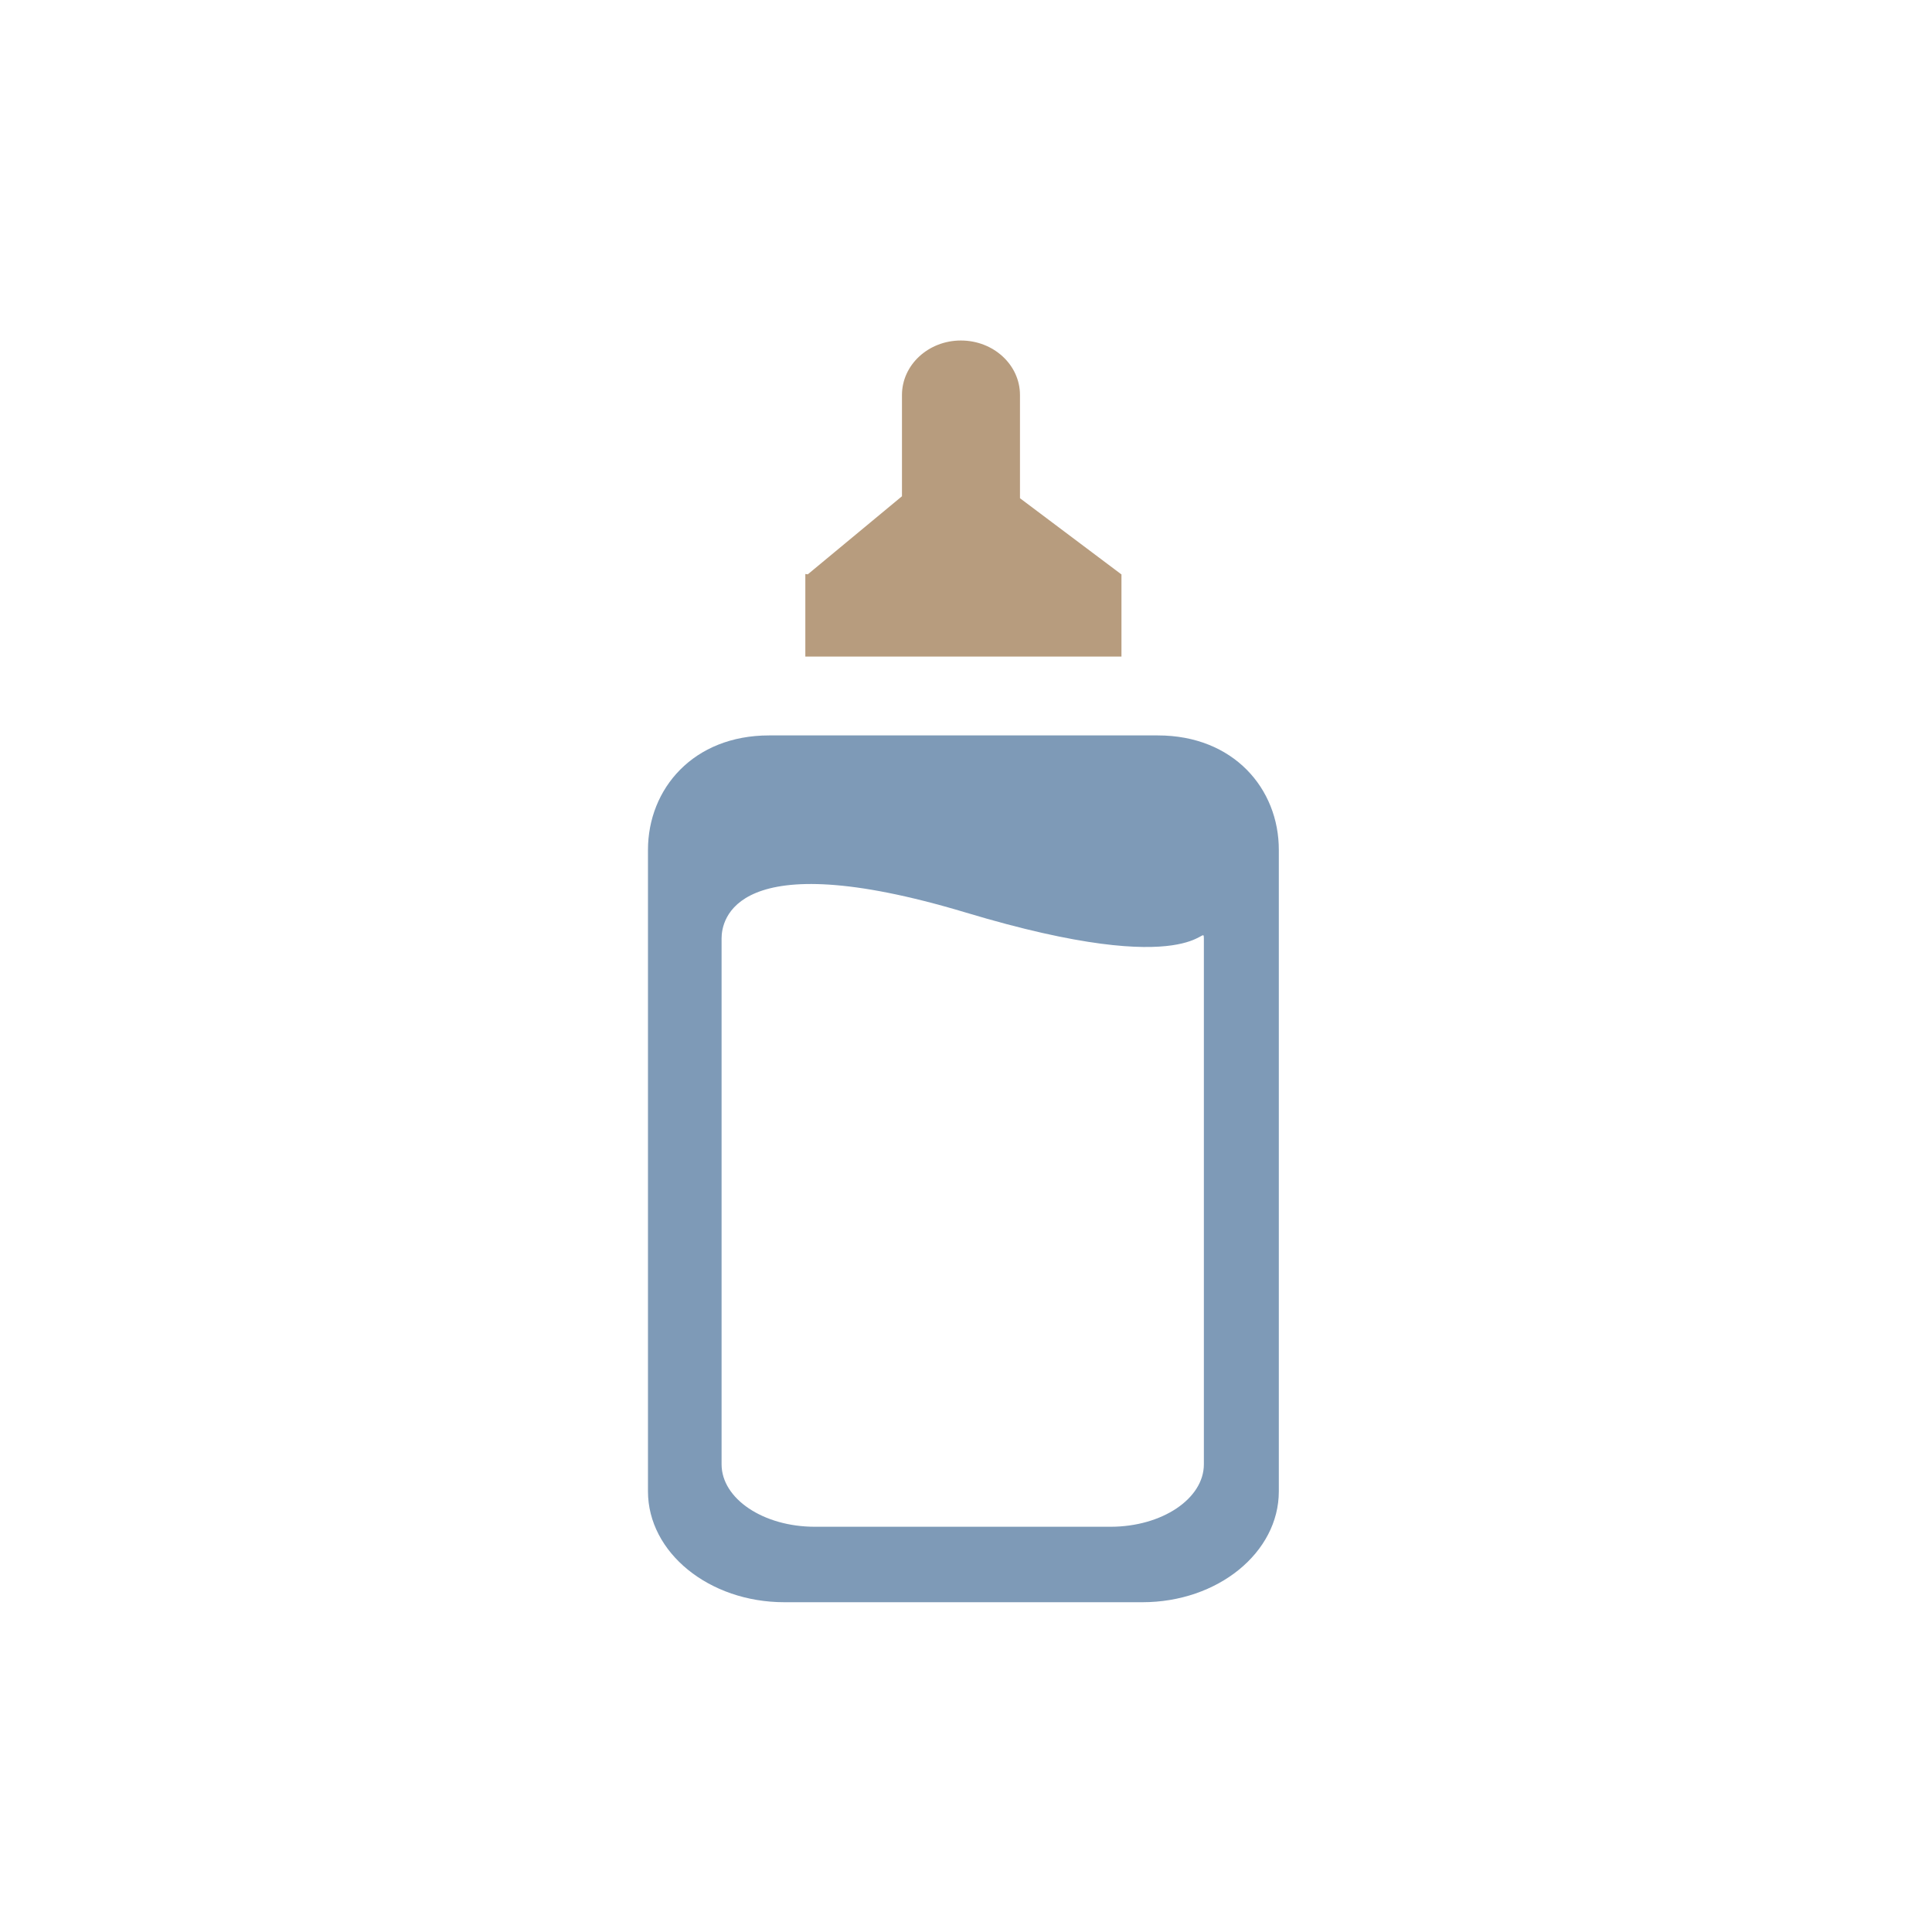 <svg width="49" height="49" viewBox="0 0 49 49" fill="none" xmlns="http://www.w3.org/2000/svg">
<path fill-rule="evenodd" clip-rule="evenodd" d="M29.366 18.652H19.504C17.589 18.652 16.434 20 16.434 21.558V37.824C16.434 39.376 17.983 40.636 19.894 40.636H28.974C30.887 40.636 32.434 39.376 32.434 37.824V21.558C32.436 20 31.281 18.652 29.366 18.652ZM30.533 37.138C30.533 38.01 29.471 38.722 28.167 38.722H20.665C19.358 38.722 18.301 38.01 18.301 37.138V23.8C18.301 23.36 18.586 21.372 24.487 23.142C30.392 24.92 30.533 23.368 30.533 23.8V37.138Z" fill="#7E9AB7"/>
<path fill-rule="evenodd" clip-rule="evenodd" d="M28.441 14.568L25.869 12.636V10.018C25.869 9.254 25.198 8.636 24.37 8.636C23.545 8.636 22.876 9.256 22.876 10.018V12.586L20.488 14.566L20.425 14.558V16.652H28.443V14.56L28.441 14.568Z" fill="#B79C7E"/>
</svg>
